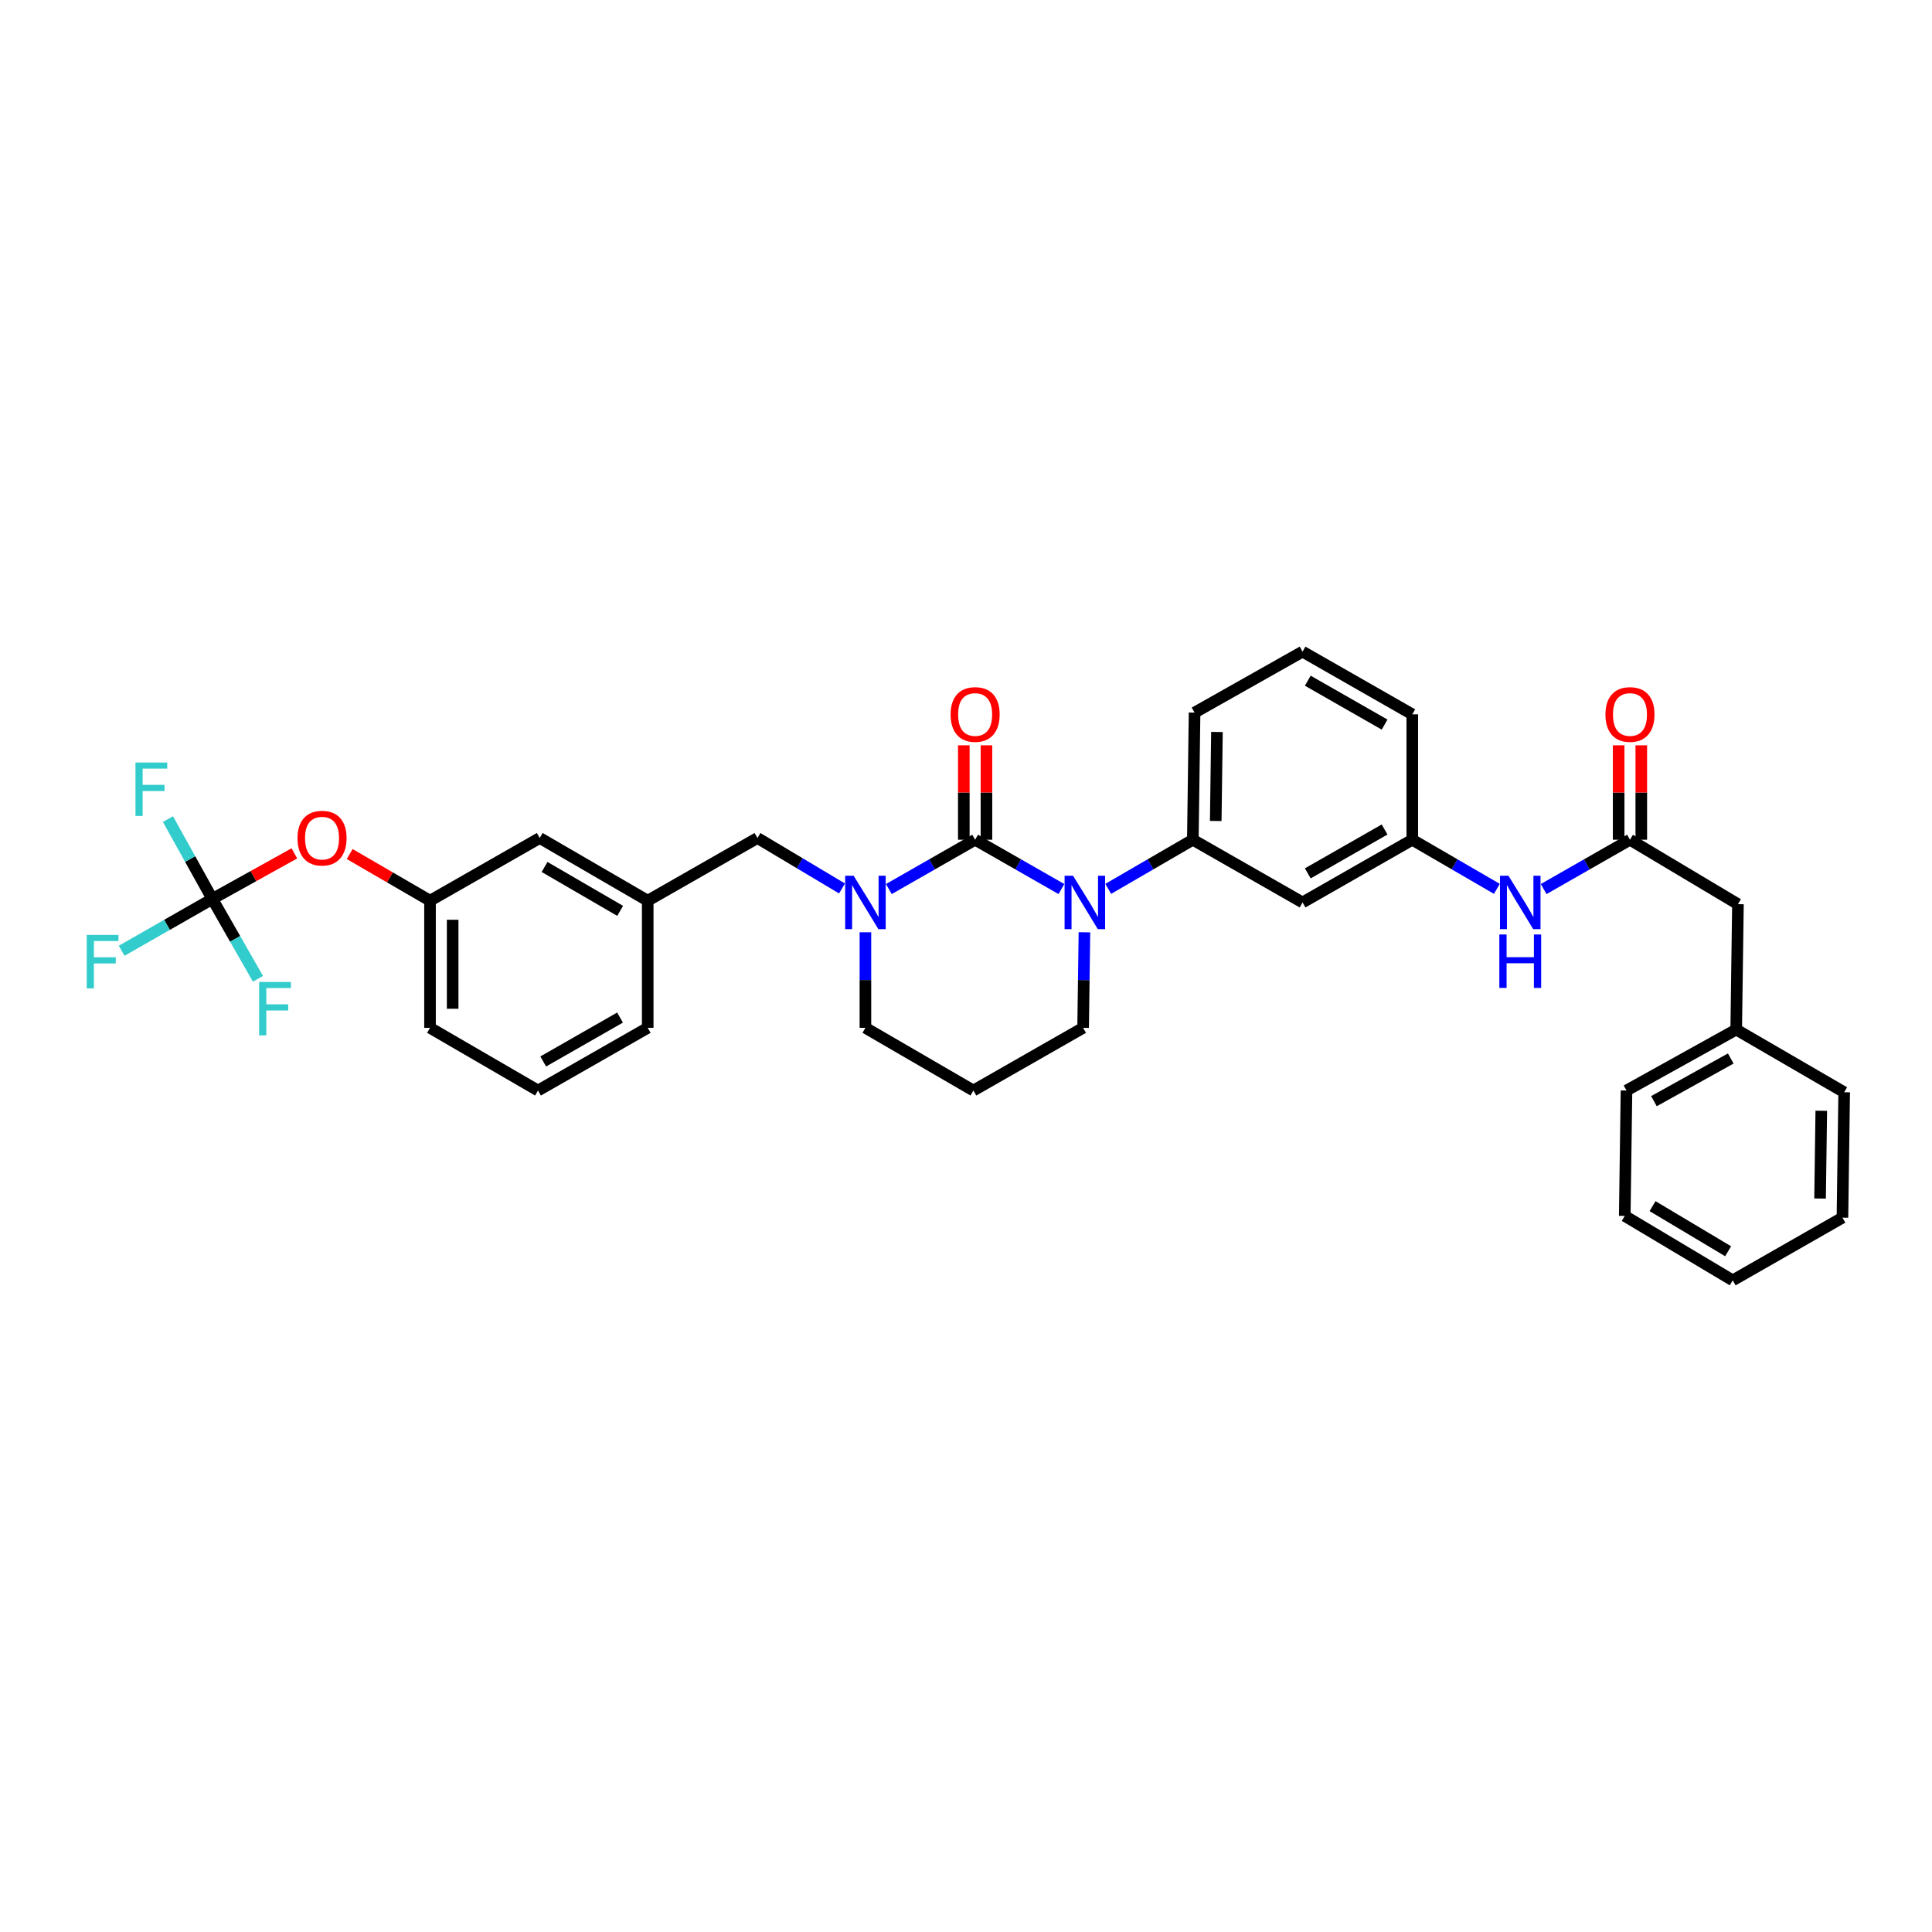 <?xml version='1.0' encoding='iso-8859-1'?>
<svg version='1.1' baseProfile='full'
              xmlns='http://www.w3.org/2000/svg'
                      xmlns:rdkit='http://www.rdkit.org/xml'
                      xmlns:xlink='http://www.w3.org/1999/xlink'
                  xml:space='preserve'
width='1000px' height='1000px' viewBox='0 0 1000 1000'>
<!-- END OF HEADER -->
<rect style='opacity:1.0;fill:#FFFFFF;stroke:none' width='1000' height='1000' x='0' y='0'> </rect>
<path class='bond-0' d='M 899.557,467.998 L 898.659,532.9' style='fill:none;fill-rule:evenodd;stroke:#000000;stroke-width:6px;stroke-linecap:butt;stroke-linejoin:miter;stroke-opacity:1' />
<path class='bond-1' d='M 899.557,467.998 L 843.671,434.648' style='fill:none;fill-rule:evenodd;stroke:#000000;stroke-width:6px;stroke-linecap:butt;stroke-linejoin:miter;stroke-opacity:1' />
<path class='bond-2' d='M 799.002,460.173 L 821.336,447.41' style='fill:none;fill-rule:evenodd;stroke:#0000FF;stroke-width:6px;stroke-linecap:butt;stroke-linejoin:miter;stroke-opacity:1' />
<path class='bond-2' d='M 821.336,447.41 L 843.671,434.648' style='fill:none;fill-rule:evenodd;stroke:#000000;stroke-width:6px;stroke-linecap:butt;stroke-linejoin:miter;stroke-opacity:1' />
<path class='bond-3' d='M 774.776,460.072 L 752.885,447.36' style='fill:none;fill-rule:evenodd;stroke:#0000FF;stroke-width:6px;stroke-linecap:butt;stroke-linejoin:miter;stroke-opacity:1' />
<path class='bond-3' d='M 752.885,447.36 L 730.993,434.648' style='fill:none;fill-rule:evenodd;stroke:#000000;stroke-width:6px;stroke-linecap:butt;stroke-linejoin:miter;stroke-opacity:1' />
<path class='bond-4' d='M 849.529,434.648 L 849.529,410.211' style='fill:none;fill-rule:evenodd;stroke:#000000;stroke-width:6px;stroke-linecap:butt;stroke-linejoin:miter;stroke-opacity:1' />
<path class='bond-4' d='M 849.529,410.211 L 849.529,385.774' style='fill:none;fill-rule:evenodd;stroke:#FF0000;stroke-width:6px;stroke-linecap:butt;stroke-linejoin:miter;stroke-opacity:1' />
<path class='bond-4' d='M 837.812,434.648 L 837.812,410.211' style='fill:none;fill-rule:evenodd;stroke:#000000;stroke-width:6px;stroke-linecap:butt;stroke-linejoin:miter;stroke-opacity:1' />
<path class='bond-4' d='M 837.812,410.211 L 837.812,385.774' style='fill:none;fill-rule:evenodd;stroke:#FF0000;stroke-width:6px;stroke-linecap:butt;stroke-linejoin:miter;stroke-opacity:1' />
<path class='bond-5' d='M 898.659,532.9 L 841.867,564.453' style='fill:none;fill-rule:evenodd;stroke:#000000;stroke-width:6px;stroke-linecap:butt;stroke-linejoin:miter;stroke-opacity:1' />
<path class='bond-5' d='M 895.831,547.876 L 856.077,569.963' style='fill:none;fill-rule:evenodd;stroke:#000000;stroke-width:6px;stroke-linecap:butt;stroke-linejoin:miter;stroke-opacity:1' />
<path class='bond-6' d='M 898.659,532.9 L 954.545,565.352' style='fill:none;fill-rule:evenodd;stroke:#000000;stroke-width:6px;stroke-linecap:butt;stroke-linejoin:miter;stroke-opacity:1' />
<path class='bond-7' d='M 504.725,434.648 L 482.394,447.41' style='fill:none;fill-rule:evenodd;stroke:#000000;stroke-width:6px;stroke-linecap:butt;stroke-linejoin:miter;stroke-opacity:1' />
<path class='bond-7' d='M 482.394,447.41 L 460.063,460.172' style='fill:none;fill-rule:evenodd;stroke:#0000FF;stroke-width:6px;stroke-linecap:butt;stroke-linejoin:miter;stroke-opacity:1' />
<path class='bond-8' d='M 504.725,434.648 L 527.06,447.41' style='fill:none;fill-rule:evenodd;stroke:#000000;stroke-width:6px;stroke-linecap:butt;stroke-linejoin:miter;stroke-opacity:1' />
<path class='bond-8' d='M 527.06,447.41 L 549.394,460.173' style='fill:none;fill-rule:evenodd;stroke:#0000FF;stroke-width:6px;stroke-linecap:butt;stroke-linejoin:miter;stroke-opacity:1' />
<path class='bond-9' d='M 510.584,434.648 L 510.584,410.211' style='fill:none;fill-rule:evenodd;stroke:#000000;stroke-width:6px;stroke-linecap:butt;stroke-linejoin:miter;stroke-opacity:1' />
<path class='bond-9' d='M 510.584,410.211 L 510.584,385.774' style='fill:none;fill-rule:evenodd;stroke:#FF0000;stroke-width:6px;stroke-linecap:butt;stroke-linejoin:miter;stroke-opacity:1' />
<path class='bond-9' d='M 498.867,434.648 L 498.867,410.211' style='fill:none;fill-rule:evenodd;stroke:#000000;stroke-width:6px;stroke-linecap:butt;stroke-linejoin:miter;stroke-opacity:1' />
<path class='bond-9' d='M 498.867,410.211 L 498.867,385.774' style='fill:none;fill-rule:evenodd;stroke:#FF0000;stroke-width:6px;stroke-linecap:butt;stroke-linejoin:miter;stroke-opacity:1' />
<path class='bond-10' d='M 447.94,482.549 L 447.94,507.276' style='fill:none;fill-rule:evenodd;stroke:#0000FF;stroke-width:6px;stroke-linecap:butt;stroke-linejoin:miter;stroke-opacity:1' />
<path class='bond-10' d='M 447.94,507.276 L 447.94,532.002' style='fill:none;fill-rule:evenodd;stroke:#000000;stroke-width:6px;stroke-linecap:butt;stroke-linejoin:miter;stroke-opacity:1' />
<path class='bond-11' d='M 435.826,459.87 L 413.937,446.807' style='fill:none;fill-rule:evenodd;stroke:#0000FF;stroke-width:6px;stroke-linecap:butt;stroke-linejoin:miter;stroke-opacity:1' />
<path class='bond-11' d='M 413.937,446.807 L 392.047,433.743' style='fill:none;fill-rule:evenodd;stroke:#000000;stroke-width:6px;stroke-linecap:butt;stroke-linejoin:miter;stroke-opacity:1' />
<path class='bond-12' d='M 447.94,532.002 L 503.827,564.453' style='fill:none;fill-rule:evenodd;stroke:#000000;stroke-width:6px;stroke-linecap:butt;stroke-linejoin:miter;stroke-opacity:1' />
<path class='bond-13' d='M 503.827,564.453 L 560.618,532.002' style='fill:none;fill-rule:evenodd;stroke:#000000;stroke-width:6px;stroke-linecap:butt;stroke-linejoin:miter;stroke-opacity:1' />
<path class='bond-14' d='M 560.618,532.002 L 560.961,507.276' style='fill:none;fill-rule:evenodd;stroke:#000000;stroke-width:6px;stroke-linecap:butt;stroke-linejoin:miter;stroke-opacity:1' />
<path class='bond-14' d='M 560.961,507.276 L 561.303,482.549' style='fill:none;fill-rule:evenodd;stroke:#0000FF;stroke-width:6px;stroke-linecap:butt;stroke-linejoin:miter;stroke-opacity:1' />
<path class='bond-15' d='M 573.62,460.073 L 595.515,447.36' style='fill:none;fill-rule:evenodd;stroke:#0000FF;stroke-width:6px;stroke-linecap:butt;stroke-linejoin:miter;stroke-opacity:1' />
<path class='bond-15' d='M 595.515,447.36 L 617.41,434.648' style='fill:none;fill-rule:evenodd;stroke:#000000;stroke-width:6px;stroke-linecap:butt;stroke-linejoin:miter;stroke-opacity:1' />
<path class='bond-16' d='M 222.578,466.195 L 222.578,532.002' style='fill:none;fill-rule:evenodd;stroke:#000000;stroke-width:6px;stroke-linecap:butt;stroke-linejoin:miter;stroke-opacity:1' />
<path class='bond-16' d='M 234.296,476.066 L 234.296,522.131' style='fill:none;fill-rule:evenodd;stroke:#000000;stroke-width:6px;stroke-linecap:butt;stroke-linejoin:miter;stroke-opacity:1' />
<path class='bond-17' d='M 222.578,466.195 L 279.369,433.743' style='fill:none;fill-rule:evenodd;stroke:#000000;stroke-width:6px;stroke-linecap:butt;stroke-linejoin:miter;stroke-opacity:1' />
<path class='bond-18' d='M 222.578,466.195 L 201.786,454.123' style='fill:none;fill-rule:evenodd;stroke:#000000;stroke-width:6px;stroke-linecap:butt;stroke-linejoin:miter;stroke-opacity:1' />
<path class='bond-18' d='M 201.786,454.123 L 180.995,442.052' style='fill:none;fill-rule:evenodd;stroke:#FF0000;stroke-width:6px;stroke-linecap:butt;stroke-linejoin:miter;stroke-opacity:1' />
<path class='bond-19' d='M 222.578,532.002 L 278.465,564.453' style='fill:none;fill-rule:evenodd;stroke:#000000;stroke-width:6px;stroke-linecap:butt;stroke-linejoin:miter;stroke-opacity:1' />
<path class='bond-20' d='M 730.993,369.739 L 674.201,337.288' style='fill:none;fill-rule:evenodd;stroke:#000000;stroke-width:6px;stroke-linecap:butt;stroke-linejoin:miter;stroke-opacity:1' />
<path class='bond-20' d='M 716.661,375.045 L 676.907,352.329' style='fill:none;fill-rule:evenodd;stroke:#000000;stroke-width:6px;stroke-linecap:butt;stroke-linejoin:miter;stroke-opacity:1' />
<path class='bond-21' d='M 730.993,369.739 L 730.993,434.648' style='fill:none;fill-rule:evenodd;stroke:#000000;stroke-width:6px;stroke-linecap:butt;stroke-linejoin:miter;stroke-opacity:1' />
<path class='bond-22' d='M 674.201,337.288 L 618.308,368.841' style='fill:none;fill-rule:evenodd;stroke:#000000;stroke-width:6px;stroke-linecap:butt;stroke-linejoin:miter;stroke-opacity:1' />
<path class='bond-23' d='M 618.308,368.841 L 617.41,434.648' style='fill:none;fill-rule:evenodd;stroke:#000000;stroke-width:6px;stroke-linecap:butt;stroke-linejoin:miter;stroke-opacity:1' />
<path class='bond-23' d='M 629.89,378.872 L 629.261,424.937' style='fill:none;fill-rule:evenodd;stroke:#000000;stroke-width:6px;stroke-linecap:butt;stroke-linejoin:miter;stroke-opacity:1' />
<path class='bond-24' d='M 617.41,434.648 L 674.201,467.1' style='fill:none;fill-rule:evenodd;stroke:#000000;stroke-width:6px;stroke-linecap:butt;stroke-linejoin:miter;stroke-opacity:1' />
<path class='bond-25' d='M 674.201,467.1 L 730.993,434.648' style='fill:none;fill-rule:evenodd;stroke:#000000;stroke-width:6px;stroke-linecap:butt;stroke-linejoin:miter;stroke-opacity:1' />
<path class='bond-25' d='M 676.907,452.058 L 716.661,429.342' style='fill:none;fill-rule:evenodd;stroke:#000000;stroke-width:6px;stroke-linecap:butt;stroke-linejoin:miter;stroke-opacity:1' />
<path class='bond-26' d='M 278.465,564.453 L 335.256,532.002' style='fill:none;fill-rule:evenodd;stroke:#000000;stroke-width:6px;stroke-linecap:butt;stroke-linejoin:miter;stroke-opacity:1' />
<path class='bond-26' d='M 281.17,549.412 L 320.924,526.696' style='fill:none;fill-rule:evenodd;stroke:#000000;stroke-width:6px;stroke-linecap:butt;stroke-linejoin:miter;stroke-opacity:1' />
<path class='bond-27' d='M 335.256,532.002 L 335.256,466.195' style='fill:none;fill-rule:evenodd;stroke:#000000;stroke-width:6px;stroke-linecap:butt;stroke-linejoin:miter;stroke-opacity:1' />
<path class='bond-28' d='M 335.256,466.195 L 279.369,433.743' style='fill:none;fill-rule:evenodd;stroke:#000000;stroke-width:6px;stroke-linecap:butt;stroke-linejoin:miter;stroke-opacity:1' />
<path class='bond-28' d='M 320.989,471.46 L 281.868,448.744' style='fill:none;fill-rule:evenodd;stroke:#000000;stroke-width:6px;stroke-linecap:butt;stroke-linejoin:miter;stroke-opacity:1' />
<path class='bond-29' d='M 335.256,466.195 L 392.047,433.743' style='fill:none;fill-rule:evenodd;stroke:#000000;stroke-width:6px;stroke-linecap:butt;stroke-linejoin:miter;stroke-opacity:1' />
<path class='bond-30' d='M 152.367,441.699 L 131.133,453.498' style='fill:none;fill-rule:evenodd;stroke:#FF0000;stroke-width:6px;stroke-linecap:butt;stroke-linejoin:miter;stroke-opacity:1' />
<path class='bond-30' d='M 131.133,453.498 L 109.9,465.296' style='fill:none;fill-rule:evenodd;stroke:#000000;stroke-width:6px;stroke-linecap:butt;stroke-linejoin:miter;stroke-opacity:1' />
<path class='bond-31' d='M 109.9,465.296 L 86.433,478.706' style='fill:none;fill-rule:evenodd;stroke:#000000;stroke-width:6px;stroke-linecap:butt;stroke-linejoin:miter;stroke-opacity:1' />
<path class='bond-31' d='M 86.433,478.706 L 62.966,492.115' style='fill:none;fill-rule:evenodd;stroke:#33CCCC;stroke-width:6px;stroke-linecap:butt;stroke-linejoin:miter;stroke-opacity:1' />
<path class='bond-32' d='M 109.9,465.296 L 121.708,485.961' style='fill:none;fill-rule:evenodd;stroke:#000000;stroke-width:6px;stroke-linecap:butt;stroke-linejoin:miter;stroke-opacity:1' />
<path class='bond-32' d='M 121.708,485.961 L 133.516,506.626' style='fill:none;fill-rule:evenodd;stroke:#33CCCC;stroke-width:6px;stroke-linecap:butt;stroke-linejoin:miter;stroke-opacity:1' />
<path class='bond-33' d='M 109.9,465.296 L 98.416,444.626' style='fill:none;fill-rule:evenodd;stroke:#000000;stroke-width:6px;stroke-linecap:butt;stroke-linejoin:miter;stroke-opacity:1' />
<path class='bond-33' d='M 98.416,444.626 L 86.931,423.956' style='fill:none;fill-rule:evenodd;stroke:#33CCCC;stroke-width:6px;stroke-linecap:butt;stroke-linejoin:miter;stroke-opacity:1' />
<path class='bond-34' d='M 841.867,564.453 L 840.969,629.356' style='fill:none;fill-rule:evenodd;stroke:#000000;stroke-width:6px;stroke-linecap:butt;stroke-linejoin:miter;stroke-opacity:1' />
<path class='bond-35' d='M 954.545,565.352 L 953.647,630.261' style='fill:none;fill-rule:evenodd;stroke:#000000;stroke-width:6px;stroke-linecap:butt;stroke-linejoin:miter;stroke-opacity:1' />
<path class='bond-35' d='M 942.694,574.926 L 942.065,620.362' style='fill:none;fill-rule:evenodd;stroke:#000000;stroke-width:6px;stroke-linecap:butt;stroke-linejoin:miter;stroke-opacity:1' />
<path class='bond-36' d='M 953.647,630.261 L 896.856,662.712' style='fill:none;fill-rule:evenodd;stroke:#000000;stroke-width:6px;stroke-linecap:butt;stroke-linejoin:miter;stroke-opacity:1' />
<path class='bond-37' d='M 840.969,629.356 L 896.856,662.712' style='fill:none;fill-rule:evenodd;stroke:#000000;stroke-width:6px;stroke-linecap:butt;stroke-linejoin:miter;stroke-opacity:1' />
<path class='bond-37' d='M 855.357,624.298 L 894.478,647.647' style='fill:none;fill-rule:evenodd;stroke:#000000;stroke-width:6px;stroke-linecap:butt;stroke-linejoin:miter;stroke-opacity:1' />
<path  class='atom-1' d='M 780.767 453.273
L 789.828 467.92
Q 790.727 469.365, 792.172 471.982
Q 793.617 474.599, 793.695 474.755
L 793.695 453.273
L 797.367 453.273
L 797.367 480.926
L 793.578 480.926
L 783.852 464.912
Q 782.72 463.037, 781.509 460.889
Q 780.337 458.741, 779.985 458.077
L 779.985 480.926
L 776.392 480.926
L 776.392 453.273
L 780.767 453.273
' fill='#0000FF'/>
<path  class='atom-1' d='M 776.06 483.692
L 779.81 483.692
L 779.81 495.448
L 793.949 495.448
L 793.949 483.692
L 797.699 483.692
L 797.699 511.345
L 793.949 511.345
L 793.949 498.573
L 779.81 498.573
L 779.81 511.345
L 776.06 511.345
L 776.06 483.692
' fill='#0000FF'/>
<path  class='atom-3' d='M 830.977 369.817
Q 830.977 363.177, 834.258 359.467
Q 837.538 355.756, 843.671 355.756
Q 849.803 355.756, 853.084 359.467
Q 856.365 363.177, 856.365 369.817
Q 856.365 376.535, 853.045 380.363
Q 849.725 384.152, 843.671 384.152
Q 837.578 384.152, 834.258 380.363
Q 830.977 376.574, 830.977 369.817
M 843.671 381.027
Q 847.889 381.027, 850.154 378.215
Q 852.459 375.364, 852.459 369.817
Q 852.459 364.388, 850.154 361.654
Q 847.889 358.881, 843.671 358.881
Q 839.452 358.881, 837.148 361.615
Q 834.882 364.349, 834.882 369.817
Q 834.882 375.403, 837.148 378.215
Q 839.452 381.027, 843.671 381.027
' fill='#FF0000'/>
<path  class='atom-6' d='M 441.828 453.273
L 450.889 467.92
Q 451.788 469.365, 453.233 471.982
Q 454.678 474.599, 454.756 474.755
L 454.756 453.273
L 458.428 453.273
L 458.428 480.926
L 454.639 480.926
L 444.913 464.912
Q 443.781 463.037, 442.57 460.889
Q 441.398 458.741, 441.047 458.077
L 441.047 480.926
L 437.453 480.926
L 437.453 453.273
L 441.828 453.273
' fill='#0000FF'/>
<path  class='atom-10' d='M 555.404 453.273
L 564.466 467.92
Q 565.364 469.365, 566.809 471.982
Q 568.254 474.599, 568.333 474.755
L 568.333 453.273
L 572.004 453.273
L 572.004 480.926
L 568.215 480.926
L 558.49 464.912
Q 557.357 463.037, 556.146 460.889
Q 554.974 458.741, 554.623 458.077
L 554.623 480.926
L 551.03 480.926
L 551.03 453.273
L 555.404 453.273
' fill='#0000FF'/>
<path  class='atom-11' d='M 492.031 369.817
Q 492.031 363.177, 495.312 359.467
Q 498.593 355.756, 504.725 355.756
Q 510.858 355.756, 514.139 359.467
Q 517.419 363.177, 517.419 369.817
Q 517.419 376.535, 514.099 380.363
Q 510.779 384.152, 504.725 384.152
Q 498.632 384.152, 495.312 380.363
Q 492.031 376.574, 492.031 369.817
M 504.725 381.027
Q 508.944 381.027, 511.209 378.215
Q 513.514 375.364, 513.514 369.817
Q 513.514 364.388, 511.209 361.654
Q 508.944 358.881, 504.725 358.881
Q 500.507 358.881, 498.203 361.615
Q 495.937 364.349, 495.937 369.817
Q 495.937 375.403, 498.203 378.215
Q 500.507 381.027, 504.725 381.027
' fill='#FF0000'/>
<path  class='atom-24' d='M 153.991 433.821
Q 153.991 427.181, 157.272 423.471
Q 160.553 419.76, 166.685 419.76
Q 172.817 419.76, 176.098 423.471
Q 179.379 427.181, 179.379 433.821
Q 179.379 440.54, 176.059 444.367
Q 172.739 448.156, 166.685 448.156
Q 160.592 448.156, 157.272 444.367
Q 153.991 440.579, 153.991 433.821
M 166.685 445.031
Q 170.903 445.031, 173.169 442.219
Q 175.473 439.368, 175.473 433.821
Q 175.473 428.392, 173.169 425.658
Q 170.903 422.885, 166.685 422.885
Q 162.467 422.885, 160.162 425.619
Q 157.897 428.353, 157.897 433.821
Q 157.897 439.407, 160.162 442.219
Q 162.467 445.031, 166.685 445.031
' fill='#FF0000'/>
<path  class='atom-26' d='M 44.887 483.921
L 61.33 483.921
L 61.33 487.085
L 48.597 487.085
L 48.597 495.482
L 59.924 495.482
L 59.924 498.685
L 48.597 498.685
L 48.597 511.574
L 44.887 511.574
L 44.887 483.921
' fill='#33CCCC'/>
<path  class='atom-27' d='M 134.129 508.261
L 150.573 508.261
L 150.573 511.425
L 137.84 511.425
L 137.84 519.822
L 149.167 519.822
L 149.167 523.025
L 137.84 523.025
L 137.84 535.915
L 134.129 535.915
L 134.129 508.261
' fill='#33CCCC'/>
<path  class='atom-28' d='M 70.125 394.678
L 86.569 394.678
L 86.569 397.842
L 73.836 397.842
L 73.836 406.239
L 85.163 406.239
L 85.163 409.442
L 73.836 409.442
L 73.836 422.332
L 70.125 422.332
L 70.125 394.678
' fill='#33CCCC'/>
</svg>
